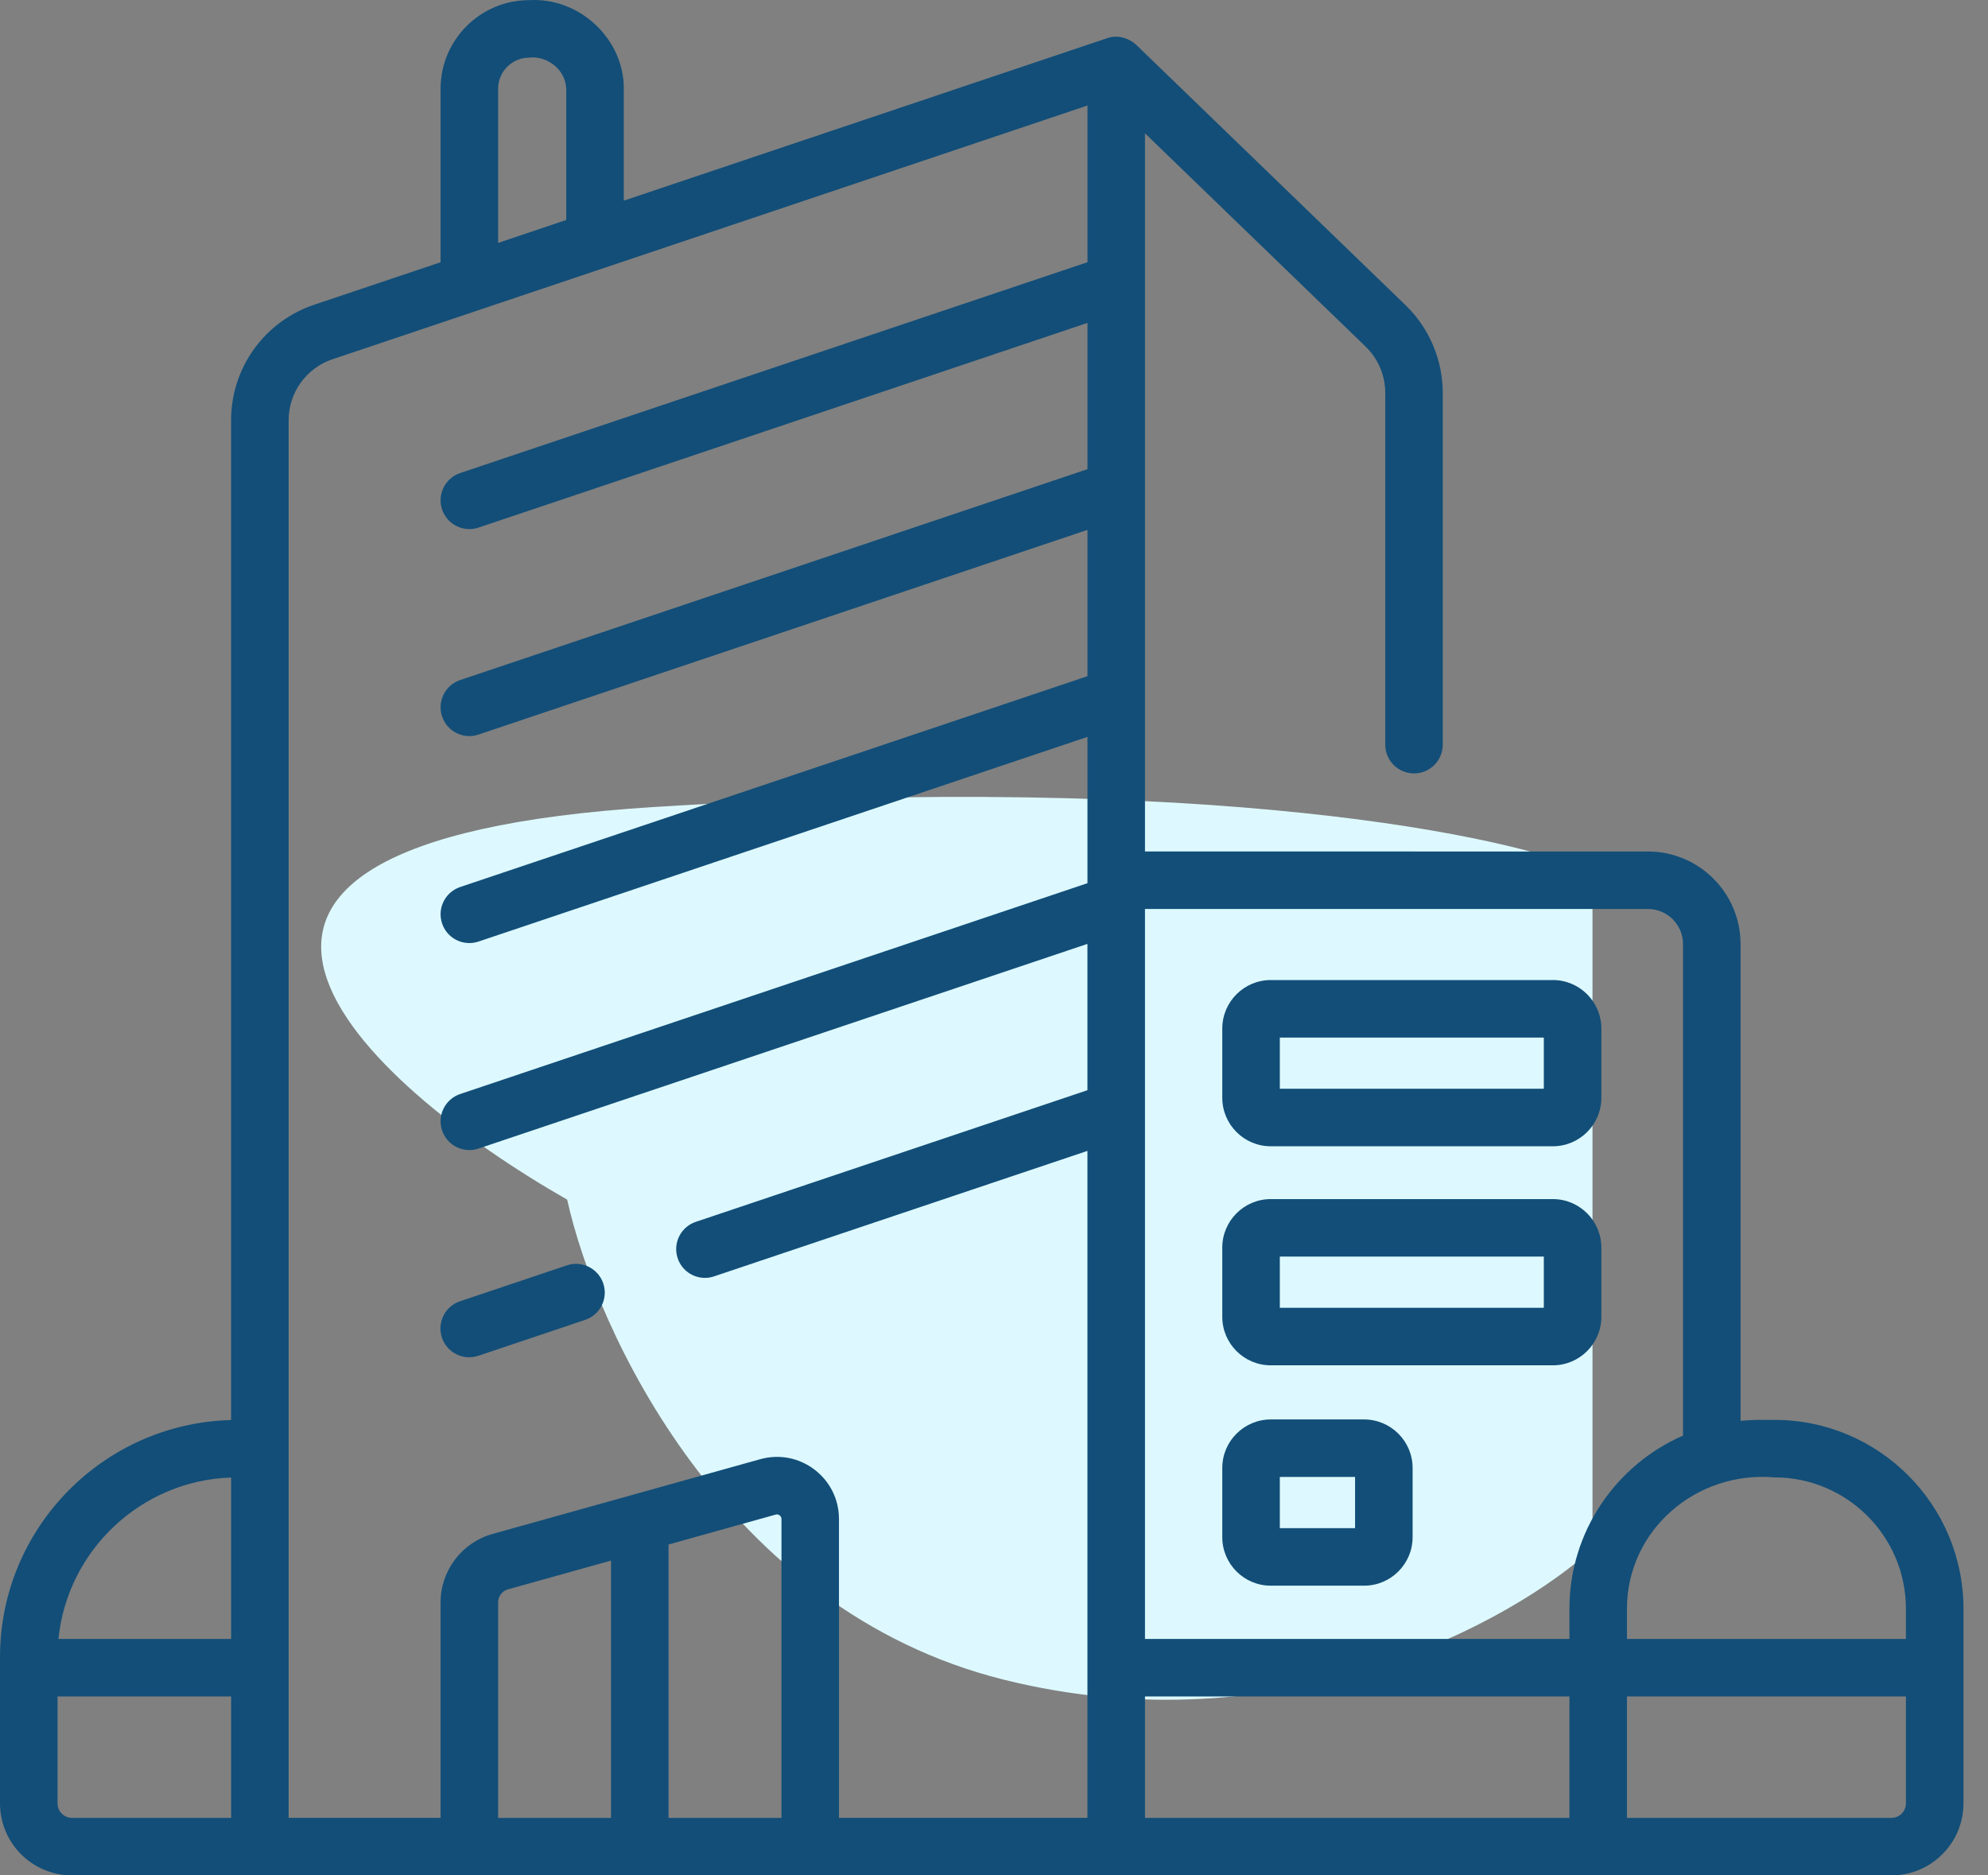 <svg xmlns="http://www.w3.org/2000/svg" width="53" height="50" viewBox="0 0 53 50" fill="none"><rect x="0" y="0" width="53" height="50" fill="#808080" stroke="none"/><path d="M17.447 21.515C2.558 22.446 9.692 28.882 15.121 31.984C15.896 35.474 19.308 42.919 26.753 44.78C34.197 46.641 40.324 43.229 42.456 41.29V23.26C40.324 22.291 32.337 20.584 17.447 21.515Z" fill="#DDF9FF"></path><path d="M47.31 37.856C46.901 37.861 46.946 37.841 46.403 37.879V25.169C46.403 23.808 45.296 22.702 43.936 22.702H37.707C37.704 22.702 37.701 22.701 37.697 22.701H30.525V3.554L36.407 9.24C36.74 9.561 36.931 10.01 36.931 10.473V19.854C36.931 20.277 37.274 20.62 37.697 20.62C38.121 20.62 38.464 20.277 38.464 19.854V10.473C38.464 9.597 38.103 8.746 37.473 8.137L30.291 1.195C30.13 1.043 29.82 0.907 29.514 1.019L16.63 5.35V2.365C16.64 1.06 15.469 -0.075 14.108 0.004C12.806 0.004 11.746 1.063 11.746 2.365V6.992L8.375 8.125C7.051 8.57 6.161 9.807 6.161 11.204V37.86C2.749 37.947 0 40.748 0 44.181V48.08C0 49.139 0.861 50 1.92 50H50.426C51.484 50 52.346 49.139 52.346 48.08V42.892C52.346 40.115 50.087 37.856 47.31 37.856ZM47.31 39.389C49.241 39.389 50.812 40.961 50.812 42.892V43.696H43.374V42.892C43.376 40.796 45.218 39.208 47.31 39.389ZM44.869 25.169V38.275C43.089 39.052 41.841 40.828 41.841 42.892V43.696H30.525V24.235H43.936C44.45 24.235 44.869 24.654 44.869 25.169ZM13.28 2.365C13.28 1.908 13.651 1.537 14.108 1.537C14.518 1.477 15.07 1.799 15.096 2.365V5.865L13.28 6.476V2.365ZM6.162 39.392V43.696H1.558C1.796 41.334 3.757 39.473 6.162 39.392ZM1.534 48.081V45.23H6.162V48.467H1.92C1.707 48.467 1.534 48.293 1.534 48.081ZM7.695 11.204C7.695 10.467 8.165 9.813 8.864 9.578L28.992 2.813V6.991L12.268 12.612C11.867 12.747 11.651 13.182 11.786 13.583C11.894 13.903 12.192 14.106 12.513 14.106C12.594 14.106 12.676 14.093 12.757 14.066L28.992 8.609V12.509L12.268 18.131C11.867 18.266 11.651 18.701 11.786 19.102C11.894 19.422 12.192 19.625 12.513 19.625C12.594 19.625 12.676 19.612 12.757 19.584L28.992 14.127V18.028L12.268 23.649C11.867 23.784 11.651 24.219 11.786 24.621C11.894 24.941 12.192 25.143 12.513 25.143C12.594 25.143 12.676 25.13 12.757 25.103L28.992 19.646V23.466C28.992 23.467 28.992 23.468 28.992 23.468V23.547L12.268 29.168C11.867 29.303 11.651 29.738 11.786 30.139C11.894 30.46 12.192 30.662 12.513 30.662C12.594 30.662 12.676 30.649 12.757 30.622L28.991 25.165V29.066L18.549 32.576C18.148 32.711 17.932 33.145 18.067 33.547C18.174 33.867 18.473 34.07 18.794 34.07C18.875 34.07 18.957 34.057 19.038 34.029L28.991 30.684V48.466H22.367V40.499C22.367 39.977 22.129 39.496 21.713 39.18C21.297 38.864 20.77 38.764 20.267 38.904L13.13 40.897C12.315 41.124 11.746 41.873 11.746 42.719V48.466H7.695V11.204ZM13.28 42.719C13.28 42.559 13.388 42.417 13.542 42.374L16.29 41.607V48.467H13.28L13.28 42.719ZM17.823 48.467V41.178L20.679 40.381C20.717 40.37 20.753 40.377 20.785 40.402C20.817 40.426 20.834 40.459 20.834 40.499V48.467H17.823ZM30.525 48.467V45.23H41.841V48.467H30.525ZM50.812 48.081C50.812 48.293 50.639 48.467 50.426 48.467H43.374V45.23H50.812V48.081Z" fill="#124E78"></path><path d="M12.509 36.186C12.59 36.186 12.672 36.173 12.754 36.146L15.6 35.189C16.002 35.054 16.218 34.62 16.083 34.218C15.948 33.817 15.513 33.6 15.112 33.736L12.265 34.693C11.863 34.827 11.647 35.262 11.782 35.664C11.89 35.984 12.189 36.186 12.509 36.186Z" fill="#124E78"></path><path d="M33.879 30.561H41.399C42.112 30.561 42.692 29.981 42.692 29.268V27.422C42.692 26.709 42.112 26.129 41.399 26.129H33.879C33.166 26.129 32.586 26.709 32.586 27.422V29.268C32.586 29.981 33.166 30.561 33.879 30.561ZM34.12 27.663H41.158V29.027H34.12V27.663Z" fill="#124E78"></path><path d="M33.879 36.401H41.399C42.112 36.401 42.692 35.821 42.692 35.108V33.262C42.692 32.549 42.112 31.969 41.399 31.969H33.879C33.166 31.969 32.586 32.549 32.586 33.262V35.108C32.586 35.821 33.166 36.401 33.879 36.401ZM34.12 33.502H41.158V34.867H34.12V33.502Z" fill="#124E78"></path><path d="M33.879 42.276H36.366C37.079 42.276 37.66 41.696 37.66 40.983V39.137C37.66 38.424 37.079 37.844 36.366 37.844H33.879C33.166 37.844 32.586 38.424 32.586 39.137V40.983C32.586 41.696 33.166 42.276 33.879 42.276ZM34.12 39.377H36.126V40.742H34.12V39.377Z" fill="#124E78"></path></svg>